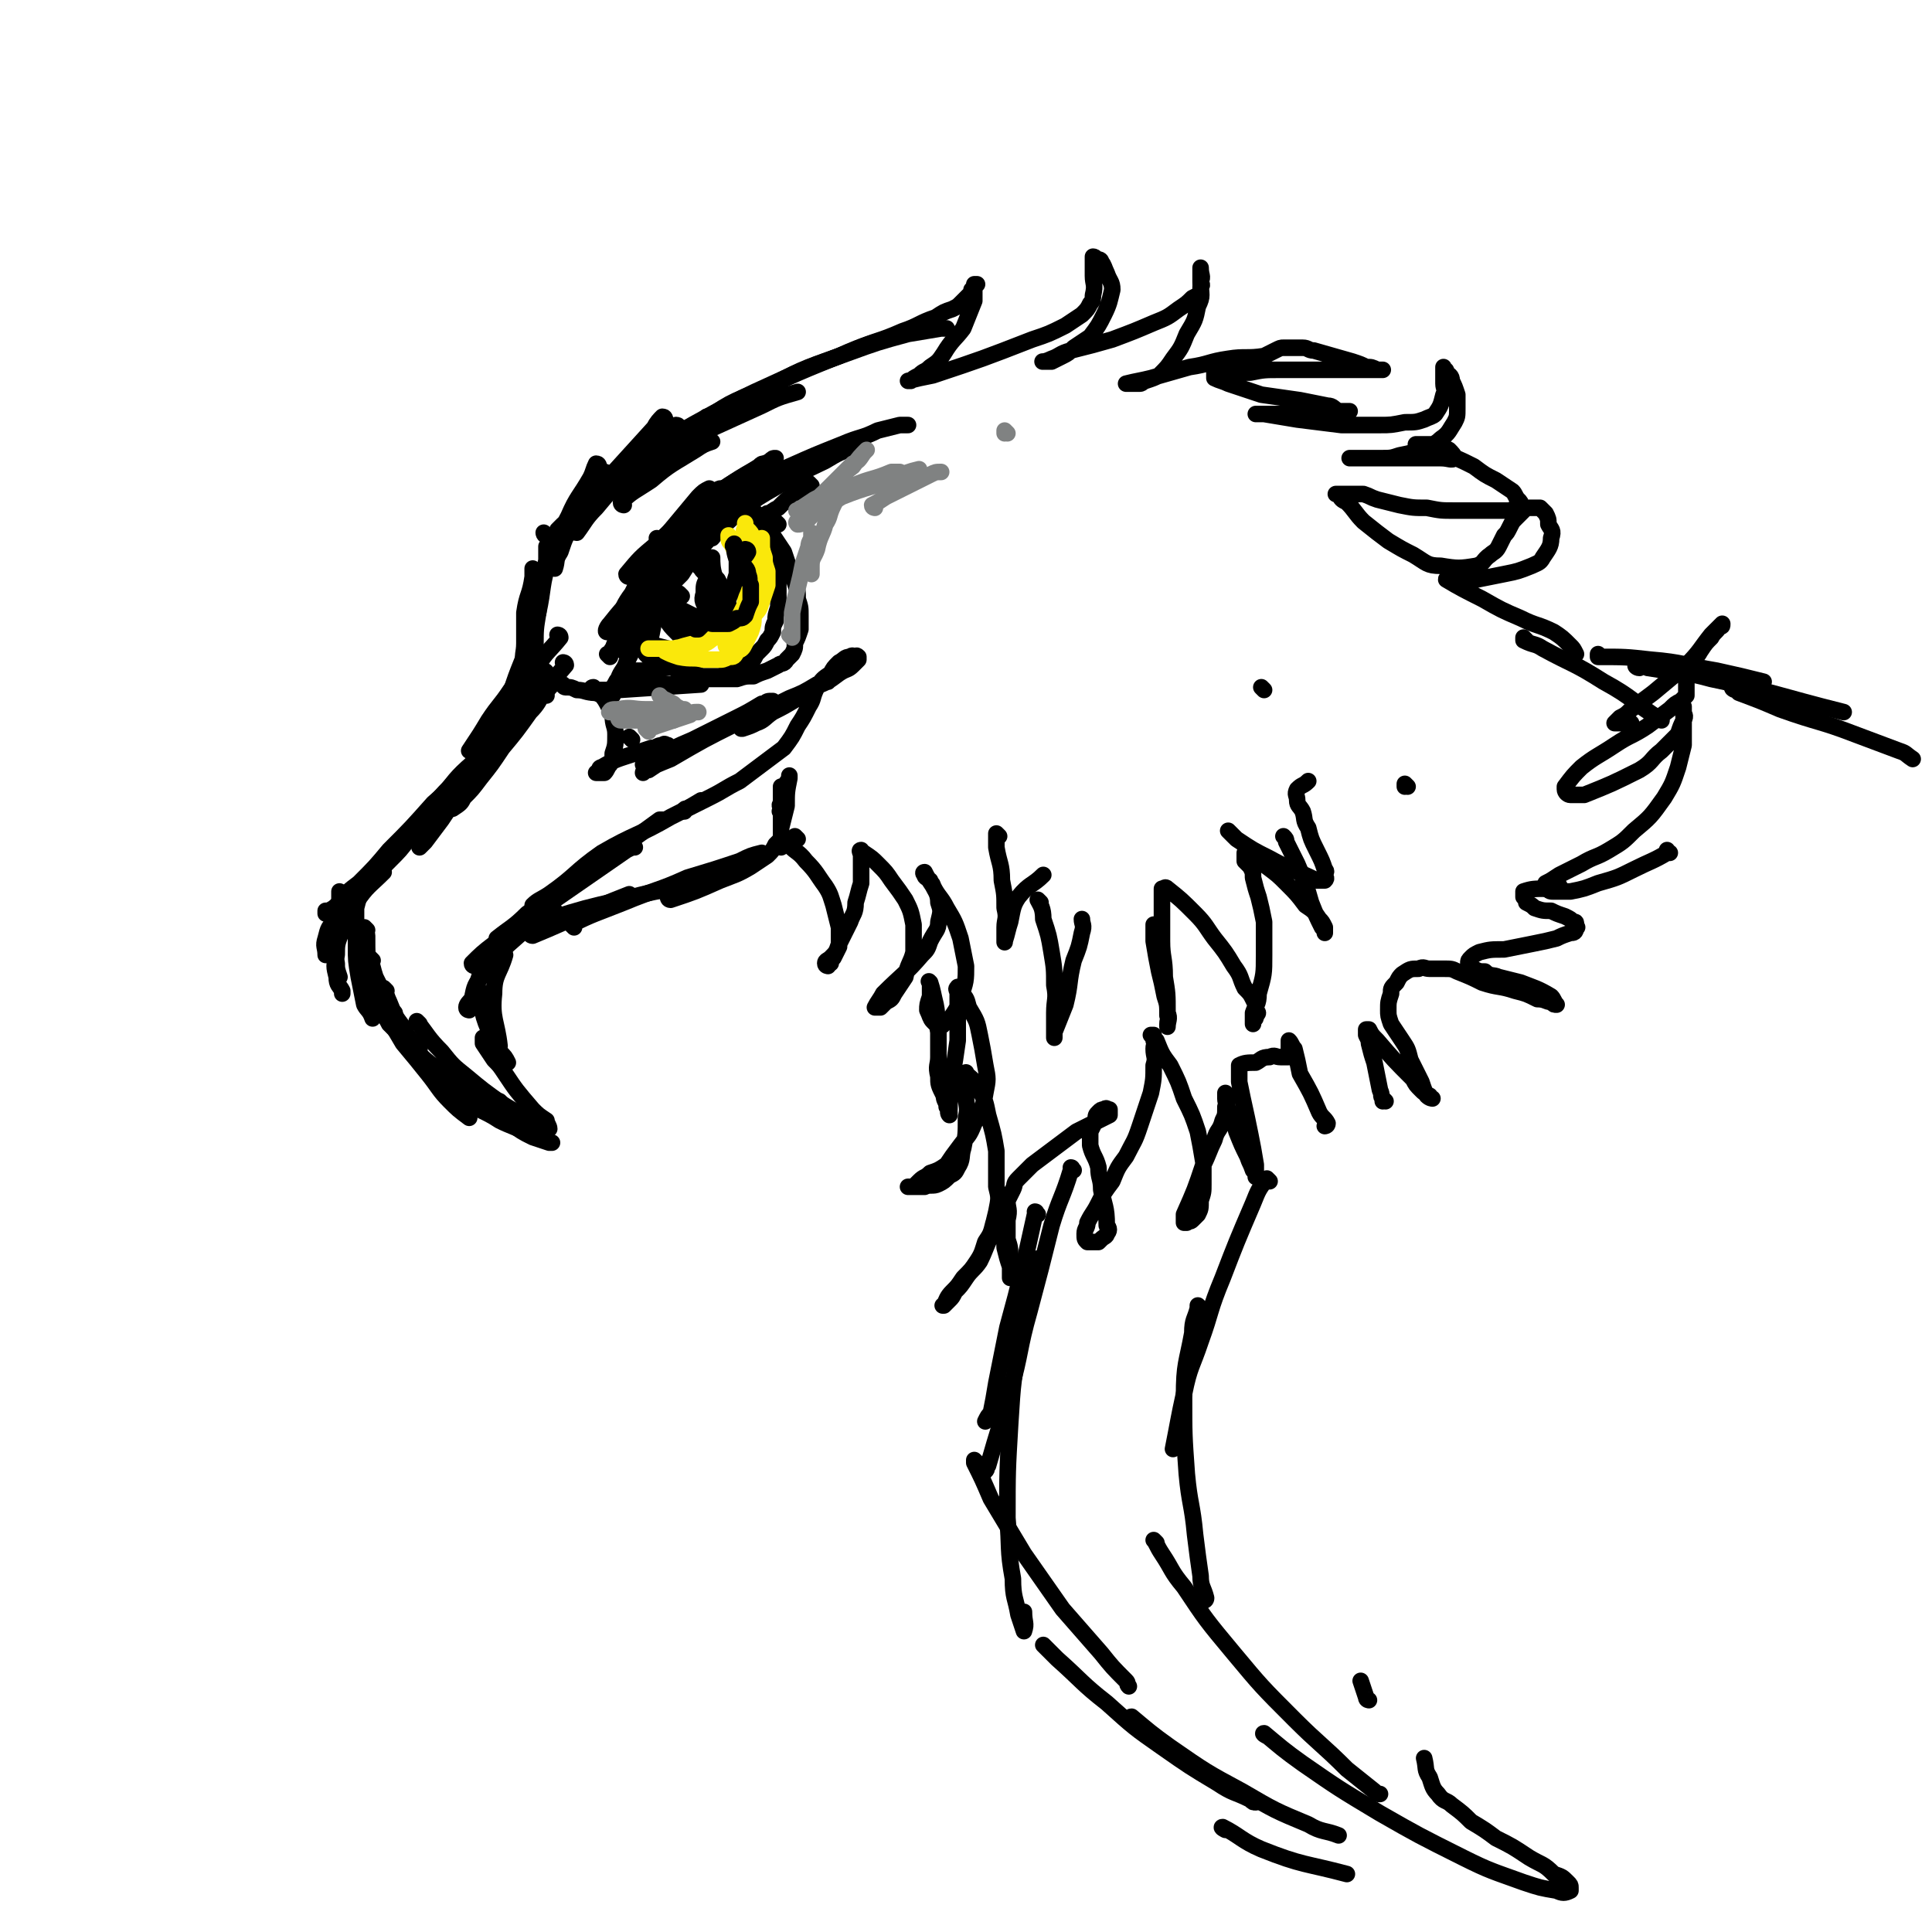 <svg viewBox='0 0 700 700' version='1.1' xmlns='http://www.w3.org/2000/svg' xmlns:xlink='http://www.w3.org/1999/xlink'><g fill='none' stroke='rgb(0,0,0)' stroke-width='6' stroke-linecap='round' stroke-linejoin='round'><path d='M198,194c0,0 -1,-1 -1,-1 0,0 0,1 1,1 '/><path d='M231,168c0,0 0,-1 -1,-1 -4,3 -4,4 -8,8 -5,5 -5,4 -11,9 -3,3 -3,3 -7,6 -1,1 -1,1 -2,2 '/><path d='M246,155c0,0 0,-1 -1,-1 -4,3 -4,3 -8,7 -5,4 -5,4 -9,9 -4,3 -4,3 -8,7 -2,2 -2,2 -3,4 -1,0 0,0 0,0 '/><path d='M247,158c0,0 0,-1 -1,-1 -3,2 -3,2 -6,5 -5,3 -5,3 -10,7 -4,3 -4,3 -8,6 -2,2 -2,2 -5,4 0,0 0,0 0,1 '/><path d='M241,152c0,0 0,-1 -1,-1 -1,1 -2,2 -3,4 -10,11 -10,11 -20,22 -3,4 -3,4 -6,8 -1,2 -2,2 -3,5 0,0 0,0 0,1 '/><path d='M220,172c0,0 0,-1 -1,-1 -1,2 -1,3 -3,5 -4,6 -4,6 -7,13 -4,5 -4,5 -6,11 -2,3 -1,3 -2,6 '/><path d='M217,169c0,0 0,-1 -1,-1 -1,2 -1,3 -2,5 -4,7 -5,7 -8,14 -4,8 -5,8 -7,16 -3,9 -2,10 -4,19 '/><path d='M204,196c0,0 0,-1 -1,-1 -1,2 -1,3 -3,5 -2,7 -3,7 -5,14 -2,5 -1,5 -3,11 -1,3 -1,3 -1,6 0,0 0,0 0,1 '/><path d='M199,199c0,0 -1,-1 -1,-1 0,2 0,3 0,5 -2,9 -2,9 -3,19 -1,6 -1,6 -1,12 0,4 -1,4 0,9 0,2 0,2 1,4 '/><path d='M194,207c0,0 -1,-1 -1,-1 0,1 0,2 0,3 -1,7 -2,6 -3,13 0,5 0,5 0,11 0,4 -1,4 0,8 0,2 0,2 1,4 '/><path d='M193,230c0,0 -1,-1 -1,-1 0,0 1,0 1,1 -2,5 -2,5 -4,10 -2,5 -2,5 -4,11 -1,4 -1,4 -2,8 -1,2 -1,3 -1,5 0,0 0,0 0,1 '/><path d='M191,242c0,0 0,-1 -1,-1 -3,4 -2,5 -5,9 -4,6 -4,5 -8,11 -3,5 -3,5 -7,11 '/><path d='M203,231c0,0 -1,-1 -1,-1 0,0 1,0 1,1 -4,5 -5,5 -8,10 -5,7 -5,7 -9,14 -4,6 -4,6 -8,12 -2,4 -2,4 -5,8 -2,2 -2,2 -3,4 '/><path d='M198,244c0,0 -1,-1 -1,-1 0,0 1,0 1,1 -4,6 -5,6 -9,12 -6,7 -6,7 -11,14 -3,5 -3,5 -7,10 -2,4 -3,3 -5,7 -1,1 -1,1 -2,3 '/><path d='M198,252c0,0 0,-1 -1,-1 -2,3 -2,4 -5,7 -5,7 -5,7 -10,13 -4,6 -4,6 -8,11 -3,4 -3,4 -6,7 -1,2 -1,2 -4,4 0,0 0,0 0,0 '/><path d='M205,241c0,0 -1,-1 -1,-1 0,0 1,0 1,1 -5,6 -6,6 -11,12 -7,8 -7,9 -14,17 -6,8 -6,8 -12,15 -4,6 -4,6 -8,12 -3,4 -3,4 -6,8 -1,1 -1,1 -2,2 '/><path d='M202,246c0,0 -1,-1 -1,-1 0,0 1,0 1,1 -11,12 -12,12 -23,24 -7,7 -7,6 -13,13 -5,6 -5,6 -10,12 -3,3 -3,2 -6,5 0,1 0,1 -1,2 '/><path d='M199,248c0,0 0,-1 -1,-1 -4,4 -4,5 -7,9 -9,9 -9,9 -17,18 -8,7 -8,7 -14,15 -6,7 -6,8 -12,15 -3,4 -3,4 -7,8 -2,2 -2,2 -4,4 -1,1 -1,1 -1,2 '/><path d='M189,259c0,0 0,-1 -1,-1 -2,2 -2,3 -4,6 -8,8 -8,7 -15,15 -8,8 -8,8 -15,16 -10,12 -10,12 -20,24 -2,1 -2,2 -4,3 0,1 0,1 0,1 '/><path d='M184,265c0,0 0,-1 -1,-1 -5,5 -5,6 -10,12 -8,8 -8,8 -16,15 -8,9 -8,9 -16,17 -5,6 -5,6 -11,12 -4,3 -4,3 -7,7 -2,2 -2,2 -4,3 -1,1 -1,1 -1,1 0,0 0,-1 0,-1 '/><path d='M165,287c0,0 0,-1 -1,-1 -1,1 -1,2 -3,4 -6,6 -6,6 -12,12 -6,6 -7,5 -12,12 -8,9 -8,9 -15,19 -3,3 -3,3 -4,7 -1,3 0,3 0,6 '/><path d='M124,324c0,0 -1,-1 -1,-1 0,2 0,2 0,5 -1,6 -1,6 -1,12 0,4 -1,5 0,9 0,2 0,2 1,5 '/><path d='M139,316c0,0 -1,-1 -1,-1 0,0 1,0 1,1 -5,5 -6,5 -10,11 -3,5 -3,5 -5,10 -2,5 -2,5 -2,9 -1,4 -1,4 0,8 0,3 1,3 2,5 0,0 0,0 0,1 '/><path d='M131,322c0,0 -1,-1 -1,-1 0,0 1,0 1,1 -1,3 -1,3 -2,7 0,7 0,7 0,14 0,5 0,5 1,11 1,5 1,5 2,10 1,2 2,2 3,5 '/><path d='M133,337c0,0 -1,-1 -1,-1 0,1 1,2 1,3 0,7 0,7 1,13 1,5 1,5 3,11 1,4 2,4 4,8 2,2 2,2 4,4 '/><path d='M140,359c0,0 -1,-1 -1,-1 1,2 1,3 2,5 2,5 2,5 5,9 2,5 3,4 6,8 '/><path d='M135,348c0,0 -1,-1 -1,-1 1,3 1,4 2,7 2,4 2,4 4,8 1,3 1,3 3,5 0,0 0,0 0,1 '/><path d='M135,355c0,0 -1,-1 -1,-1 1,3 1,4 3,7 2,4 2,4 5,8 2,5 2,5 5,9 3,4 3,4 6,7 0,1 0,1 0,1 '/><path d='M139,366c0,0 -1,-1 -1,-1 3,5 4,6 8,13 5,6 5,6 9,11 4,5 4,6 8,10 3,3 3,3 7,6 '/><path d='M141,367c0,0 -1,-1 -1,-1 2,4 3,5 6,9 5,6 5,7 10,12 6,6 6,6 12,11 6,5 7,4 13,8 4,2 5,2 9,4 '/><path d='M152,371c0,0 -1,-1 -1,-1 4,5 4,6 9,11 4,5 4,5 9,9 6,5 6,5 13,10 5,3 5,3 10,6 1,1 1,1 2,2 '/><path d='M151,381c0,0 -1,-1 -1,-1 0,0 1,0 1,1 3,3 3,3 7,6 13,11 13,11 27,20 4,3 4,3 8,5 3,1 3,1 6,2 0,0 0,0 1,0 '/><path d='M182,400c0,0 -1,-1 -1,-1 0,0 0,0 1,1 1,1 1,1 3,2 3,2 3,2 6,3 2,2 2,2 4,3 1,0 1,0 3,1 0,0 1,0 1,0 0,-1 -1,-2 -1,-3 -3,-2 -3,-2 -5,-4 -6,-7 -6,-7 -10,-13 -2,-3 -2,-3 -4,-5 -2,-3 -2,-3 -4,-6 0,-1 0,-1 0,-2 '/><path d='M184,385c0,0 -1,-1 -1,-1 0,0 1,1 1,1 -1,-2 -1,-2 -3,-4 -2,-4 -3,-4 -4,-8 -3,-7 -2,-8 -4,-16 0,-2 1,-3 1,-5 '/><path d='M181,379c0,0 -1,-1 -1,-1 0,0 1,1 1,1 -1,-9 -3,-10 -2,-19 0,-7 2,-7 4,-14 0,0 0,0 0,0 '/><path d='M170,366c0,0 -1,0 -1,-1 0,-1 1,-2 2,-3 1,-5 1,-5 4,-9 6,-8 6,-8 14,-15 5,-5 6,-4 12,-8 '/><path d='M172,350c0,0 -1,0 -1,-1 3,-3 4,-4 8,-7 11,-8 11,-8 22,-16 13,-9 13,-9 26,-18 2,-1 2,-1 3,-1 '/><path d='M181,341c0,0 -1,0 -1,-1 5,-4 6,-4 11,-9 13,-9 13,-9 26,-18 11,-8 11,-8 22,-16 0,0 0,0 1,0 '/><path d='M194,329c0,0 -1,0 -1,-1 2,-2 3,-2 6,-4 10,-7 9,-8 19,-15 12,-7 13,-6 25,-13 6,-3 6,-3 11,-6 '/><path d='M205,249c0,0 -1,-1 -1,-1 0,0 0,1 1,1 2,0 2,0 4,1 3,0 3,1 7,1 2,1 2,1 4,1 1,0 1,0 2,0 0,0 0,0 0,0 -1,0 -1,0 -1,0 -1,0 -1,0 -2,0 0,0 0,0 -1,0 0,0 0,0 0,0 0,0 0,0 0,0 0,0 -1,-1 -1,-1 1,1 2,2 3,4 1,2 1,2 2,4 0,4 1,4 1,7 0,4 0,4 -1,7 0,2 0,2 -1,4 -1,1 -1,2 -2,3 -1,0 -1,0 -2,0 0,0 -1,0 -1,0 0,0 1,0 1,0 0,-1 0,-2 1,-2 5,-3 6,-3 12,-5 3,-1 3,-1 6,-2 2,0 2,-1 4,-1 1,-1 1,0 2,0 0,0 0,0 0,0 -1,0 -1,0 -2,1 -1,2 -1,2 -3,3 -1,1 -1,1 -2,2 -1,0 -2,1 -2,1 1,-1 2,-1 4,-2 7,-4 7,-4 14,-7 8,-4 8,-4 16,-8 4,-2 4,-2 9,-5 2,0 2,0 4,-1 0,0 0,0 0,0 -2,0 -2,0 -3,1 -5,2 -5,3 -10,6 -7,4 -7,4 -14,8 -6,3 -6,3 -12,6 -3,2 -3,2 -6,4 -1,0 -2,1 -2,1 0,0 0,-1 1,-1 4,-2 4,-2 9,-4 12,-7 12,-7 24,-13 9,-4 9,-4 19,-9 5,-2 5,-2 10,-5 2,-1 3,-1 4,-2 0,0 0,1 0,1 -2,0 -2,0 -3,1 -5,2 -4,2 -8,5 -5,3 -5,3 -9,5 -3,2 -3,3 -6,4 -2,1 -2,1 -5,2 0,0 -1,0 0,0 0,-1 1,-2 2,-2 5,-3 6,-3 11,-6 7,-3 7,-3 13,-7 5,-2 5,-2 9,-5 3,-2 3,-1 5,-3 1,-1 1,-1 2,-2 0,0 0,-1 0,-1 -1,-1 -1,0 -1,0 -1,0 -1,-1 -2,0 -2,0 -2,1 -4,2 -2,2 -2,2 -3,4 -3,2 -3,2 -5,5 -2,4 -1,4 -3,7 -2,4 -2,4 -4,7 -2,4 -2,4 -5,8 -4,3 -4,3 -8,6 -4,3 -4,3 -8,6 -6,3 -5,3 -11,6 -4,2 -4,2 -8,4 -1,0 -1,0 -1,1 '/><path d='M193,339c0,0 -1,-1 -1,-1 0,0 0,1 1,1 17,-7 17,-8 35,-15 '/><path d='M184,340c0,0 -1,-1 -1,-1 7,-3 8,-3 16,-6 13,-4 13,-4 26,-7 12,-3 12,-3 24,-5 0,0 0,0 0,0 '/><path d='M208,336c0,0 -1,-1 -1,-1 8,-4 9,-4 19,-8 12,-5 12,-4 23,-9 10,-3 10,-3 19,-6 4,-2 4,-2 8,-3 '/><path d='M243,326c0,0 -1,-1 -1,-1 0,0 0,1 1,1 9,-3 9,-3 18,-7 5,-2 6,-2 11,-5 3,-2 3,-2 6,-4 2,-2 2,-2 3,-4 1,-1 1,-1 2,-2 0,-1 0,-1 0,-2 0,-2 0,-2 0,-4 0,-2 0,-2 0,-4 0,-2 0,-2 0,-4 0,-1 0,-1 0,-2 0,-1 0,-1 0,-2 0,0 0,-1 0,-1 0,8 0,9 0,17 0,2 0,2 0,4 0,0 0,1 0,1 0,0 0,-1 0,-1 0,-3 0,-3 0,-6 1,-4 1,-4 2,-8 0,-5 0,-5 1,-10 0,-1 0,-1 0,-1 0,0 0,0 0,1 -1,2 -2,2 -2,5 -1,2 -1,2 -1,4 -1,1 0,1 0,2 0,1 -1,1 0,1 0,-1 0,-1 1,-3 '/><path d='M226,183c0,0 -1,0 -1,-1 4,-4 5,-4 11,-8 7,-6 8,-6 16,-11 3,-2 3,-2 6,-3 '/><path d='M209,193c0,0 -1,-1 -1,-1 0,0 0,1 1,1 3,-4 3,-5 7,-9 6,-7 6,-8 14,-13 11,-8 12,-8 24,-14 11,-5 11,-5 22,-10 6,-3 6,-3 13,-5 '/><path d='M224,177c0,0 -1,-1 -1,-1 0,0 0,1 1,1 14,-11 14,-13 29,-23 11,-8 11,-8 24,-13 13,-7 13,-7 27,-12 11,-5 11,-4 22,-8 '/><path d='M227,173c0,0 -1,-1 -1,-1 0,0 0,1 1,1 5,-4 4,-6 10,-10 10,-7 10,-7 21,-13 11,-6 11,-6 22,-11 13,-6 13,-6 27,-11 11,-4 11,-4 22,-7 6,-1 6,-1 12,-2 1,0 1,0 2,0 '/><path d='M257,152c0,0 -1,0 -1,-1 1,0 2,0 3,-1 6,-3 5,-3 11,-6 19,-9 19,-9 39,-17 9,-4 9,-3 18,-7 6,-2 6,-3 12,-5 3,-2 3,-2 6,-3 2,-1 2,-1 3,-2 1,-1 1,-1 2,-2 1,-1 1,-1 2,-2 0,0 0,-1 0,-1 1,-1 1,-1 2,-2 0,0 -1,0 -1,0 0,0 1,0 0,1 0,3 0,3 0,5 -2,5 -2,5 -4,10 -3,4 -4,4 -7,9 -2,3 -2,3 -5,5 -2,2 -2,1 -4,3 -2,1 -2,1 -3,2 -1,0 -1,0 -1,0 0,0 0,0 0,0 4,-1 4,-1 9,-2 18,-6 18,-6 36,-13 6,-2 6,-2 12,-5 3,-2 3,-2 6,-4 2,-2 2,-2 3,-4 1,-1 1,-2 1,-3 1,-4 0,-4 0,-7 0,-1 0,-1 0,-2 0,-1 0,-1 0,-2 0,-1 0,-1 0,-2 0,0 0,-1 0,-1 1,0 1,1 2,1 0,0 1,0 1,1 1,1 1,2 2,4 1,3 2,3 2,6 -1,4 -1,5 -3,9 -2,4 -2,4 -5,8 -3,2 -3,2 -6,4 -2,2 -2,2 -4,3 -2,1 -2,1 -4,2 -1,0 -1,0 -2,0 0,0 -2,0 -1,0 0,0 1,0 3,-1 3,-1 3,-2 7,-3 8,-2 8,-2 15,-4 8,-3 8,-3 15,-6 5,-2 5,-2 9,-5 3,-2 3,-2 5,-4 2,-1 2,-1 3,-2 0,-1 0,-1 0,-2 1,-1 0,-1 0,-2 0,-1 0,-1 0,-2 0,-1 0,-1 0,-1 0,-1 0,-1 0,-2 0,0 0,0 0,0 0,3 1,3 0,5 0,5 1,5 -1,9 -1,5 -1,5 -4,10 -2,5 -2,5 -5,9 -2,3 -2,3 -5,6 -2,1 -2,1 -5,2 -1,0 -1,1 -2,1 -1,0 -1,0 -2,0 -1,0 -1,0 -2,0 0,0 -1,0 -1,0 4,-1 5,-1 9,-2 7,-2 7,-2 14,-4 7,-1 7,-2 14,-3 6,-1 7,0 13,-1 2,-1 2,-1 4,-2 2,-1 2,-1 3,-1 1,0 1,0 2,0 0,0 0,0 1,0 0,0 0,0 1,0 1,0 1,0 3,0 2,0 2,1 4,1 7,2 7,2 14,4 3,1 3,1 5,2 2,0 2,0 4,1 1,0 1,0 2,0 0,0 -1,0 -1,0 -10,0 -10,0 -20,0 -8,0 -8,0 -16,0 -6,0 -6,0 -11,1 -4,0 -4,0 -8,0 -1,0 -1,0 -3,0 -1,0 -1,-1 -2,0 0,0 0,1 0,2 2,1 3,1 5,2 6,2 6,2 12,4 7,1 7,1 14,2 5,1 5,1 10,2 2,0 2,1 4,2 1,0 1,0 3,0 0,0 1,0 1,0 0,0 -1,0 -2,0 -1,0 -1,0 -3,0 -3,0 -3,1 -7,1 -4,0 -4,0 -8,0 -3,0 -3,0 -6,0 -2,0 -2,0 -5,0 -1,0 -1,0 -1,0 -1,0 -2,0 -2,0 0,0 1,0 3,0 6,1 6,1 12,2 8,1 8,1 16,2 7,0 7,0 14,0 4,0 4,0 9,-1 4,0 4,0 7,-1 2,-1 3,-1 4,-2 2,-3 2,-3 3,-7 1,-2 0,-2 0,-4 0,-1 0,-1 0,-2 0,-1 0,-1 0,-2 0,-1 0,-1 0,-2 0,0 0,1 0,1 1,0 1,0 1,1 1,1 2,1 2,3 1,2 1,2 2,5 0,3 0,3 0,5 0,3 0,3 -1,5 -2,3 -2,4 -5,6 -2,2 -3,2 -6,3 -4,2 -4,2 -9,3 -3,1 -3,1 -7,1 -3,0 -3,0 -6,0 -1,0 -1,0 -3,0 0,0 0,0 -1,0 -1,0 -1,0 -1,0 2,0 2,0 4,0 5,0 5,0 10,0 6,0 6,0 13,0 3,0 3,0 6,0 3,0 4,1 5,0 0,-1 -1,-2 -2,-3 -2,-1 -2,-1 -3,-2 -2,0 -2,0 -4,0 -1,0 -1,0 -3,0 -1,0 -1,0 -2,0 0,0 1,0 1,0 4,1 5,1 8,3 6,2 6,2 12,5 4,3 4,3 8,5 3,2 3,2 6,4 1,1 1,2 2,3 1,1 1,1 1,2 0,0 1,1 0,1 0,1 0,0 -1,0 -2,0 -2,1 -3,1 -4,0 -4,0 -9,0 -5,0 -5,0 -11,0 -5,0 -5,0 -10,-1 -5,0 -5,0 -10,-1 -4,-1 -4,-1 -8,-2 -3,-1 -2,-1 -5,-2 -2,0 -2,0 -4,0 -1,0 -1,0 -2,0 -1,0 -1,0 -2,0 -1,0 -1,0 -2,0 0,0 0,0 0,0 0,0 0,0 1,0 1,2 1,2 3,3 3,3 3,4 6,7 5,4 5,4 9,7 5,3 5,3 9,5 5,3 5,4 10,4 6,1 7,1 13,0 3,-1 2,-2 5,-4 1,-1 2,-1 3,-3 1,-2 1,-2 2,-4 1,-1 1,-1 2,-3 1,-2 1,-2 2,-3 1,-1 1,-1 2,-2 1,-1 1,-1 2,-2 0,0 0,0 1,0 1,0 1,0 2,0 1,0 1,0 2,0 1,1 1,1 2,2 1,2 1,2 1,4 1,2 2,2 1,5 0,3 -1,4 -3,7 -1,2 -2,2 -4,3 -5,2 -5,2 -10,3 -5,1 -5,1 -10,2 -3,0 -3,0 -6,0 -2,0 -2,0 -3,0 -1,0 -2,-1 -2,0 5,3 7,4 13,7 7,4 7,4 14,7 6,3 6,2 12,5 3,2 3,2 6,5 1,1 1,1 2,3 '/><path d='M285,305c0,0 -1,-1 -1,-1 0,0 0,0 1,1 0,0 0,0 0,0 3,4 4,3 7,7 4,4 4,5 7,9 2,3 2,4 3,7 1,4 1,4 2,8 0,3 0,3 0,7 -1,2 -1,2 -2,4 -1,1 -1,1 -1,2 -1,1 -1,0 -1,1 0,0 0,0 0,0 0,0 -1,0 -1,-1 0,-1 1,-1 2,-2 2,-2 2,-2 3,-5 2,-4 2,-4 4,-8 1,-3 2,-3 2,-7 1,-3 1,-4 2,-7 0,-3 0,-3 0,-5 0,-2 0,-2 0,-4 0,-1 0,-1 0,-1 0,-1 -1,-2 0,-2 0,0 0,1 1,1 3,2 3,2 5,4 3,3 3,3 5,6 3,4 3,4 5,7 2,4 2,4 3,9 0,5 0,5 0,10 -1,4 -2,4 -3,9 -2,3 -2,3 -4,6 -1,2 -1,2 -3,3 -1,1 -1,1 -2,2 -1,0 -2,0 -2,0 1,-2 2,-3 3,-5 7,-7 8,-7 14,-14 2,-2 2,-2 3,-5 2,-4 3,-4 3,-7 1,-4 1,-4 0,-7 0,-3 -1,-4 -2,-6 0,-1 -1,-1 -1,-2 -1,-1 -2,-1 -2,-2 -1,-1 0,-1 0,-1 0,0 0,0 0,0 1,2 1,2 3,5 2,4 3,4 5,8 3,5 3,5 5,11 1,5 1,5 2,10 0,5 0,6 -2,11 -1,4 -1,4 -3,7 -1,2 -2,2 -3,3 -1,1 -1,1 -2,1 -1,-1 -1,-1 -2,-2 -1,-1 -1,-2 -2,-4 0,-2 0,-2 1,-5 0,-1 0,-1 0,-3 0,-1 0,-1 0,-2 0,0 -1,-1 0,0 1,3 1,4 2,8 1,5 0,5 1,10 0,4 0,4 0,8 0,2 0,2 0,4 0,1 0,1 0,1 0,1 0,1 0,1 0,-2 0,-2 0,-5 0,0 0,0 0,-1 0,-1 0,-2 0,-1 0,0 0,1 0,2 0,3 -1,3 0,7 0,3 0,3 2,7 0,2 1,2 1,4 1,1 0,1 1,2 0,1 0,1 0,1 0,0 -1,-1 0,-2 0,-6 1,-6 1,-12 1,-6 1,-6 2,-13 0,-4 0,-4 0,-9 0,-3 0,-3 0,-6 0,-1 0,-1 0,-2 0,-1 -1,-2 0,-2 0,-1 0,0 1,1 2,3 2,2 3,6 3,5 3,5 4,10 1,5 1,5 2,11 1,5 1,5 0,10 -1,6 -1,6 -4,11 -2,5 -2,4 -5,8 -3,4 -3,4 -5,7 -3,2 -3,2 -6,3 -2,2 -2,1 -4,3 -1,1 -1,1 -2,2 -1,0 -2,0 -2,0 0,0 0,0 1,0 2,0 3,0 5,0 2,-1 3,0 5,-1 2,-1 2,-1 4,-3 2,-1 2,-1 3,-3 2,-3 1,-4 2,-7 1,-5 1,-5 1,-11 1,-4 0,-4 0,-8 1,-3 0,-3 0,-5 0,-1 0,-1 0,-3 0,0 0,-1 0,0 2,2 3,2 5,6 2,4 2,4 3,9 2,7 2,7 3,13 0,7 0,7 0,13 1,4 1,4 0,9 -1,4 -1,4 -2,9 -2,4 -2,5 -4,9 -2,3 -3,3 -5,6 -2,3 -2,3 -4,5 -1,2 -1,2 -2,3 -1,1 -1,1 -2,2 0,0 -1,0 0,0 1,-2 1,-3 3,-5 2,-2 2,-2 4,-5 3,-3 3,-3 5,-6 2,-3 2,-4 3,-7 2,-3 2,-3 3,-7 1,-1 1,-1 1,-3 1,-1 0,-2 0,-1 1,1 2,2 2,5 1,4 1,4 1,8 1,4 1,4 2,7 0,2 0,3 0,4 1,0 0,-1 0,-2 0,-3 1,-3 0,-5 0,-4 0,-4 -1,-7 0,-4 0,-4 0,-7 1,-4 0,-4 0,-7 1,-2 1,-2 2,-4 1,-2 0,-2 2,-4 2,-2 2,-2 5,-5 8,-6 8,-6 16,-12 4,-2 4,-2 8,-4 2,-1 2,-1 4,-2 0,-1 0,-1 0,-2 0,0 0,0 0,0 0,0 0,0 0,0 -1,0 -1,-1 -2,0 -1,0 -1,0 -2,1 -1,1 -1,1 -1,3 -1,2 -1,2 -2,4 0,3 0,3 0,5 1,4 2,4 3,8 0,4 1,4 1,8 1,6 2,6 2,13 1,1 1,2 0,3 0,1 -1,1 -2,2 0,0 0,0 -1,1 -1,0 -1,0 -2,0 -1,0 -1,0 -2,0 -1,-1 -1,-1 -1,-3 0,-2 1,-2 1,-4 2,-4 2,-3 4,-7 2,-4 2,-4 5,-8 2,-5 2,-5 5,-9 3,-6 3,-5 5,-11 2,-6 2,-6 4,-12 1,-5 1,-5 1,-10 1,-3 0,-3 0,-6 0,-2 1,-2 0,-3 0,-1 0,-1 0,-2 0,0 -1,0 -1,0 1,1 1,1 2,2 2,5 2,5 5,9 3,6 3,6 5,12 3,6 3,6 5,12 1,5 1,5 2,11 0,4 0,4 0,8 0,3 0,3 -1,6 0,3 0,3 -1,5 -1,1 -1,1 -2,2 -1,1 -1,0 -2,1 0,0 -1,0 -1,0 0,-1 0,-2 0,-3 4,-9 4,-9 7,-18 2,-4 2,-5 4,-9 1,-4 2,-3 3,-7 1,-2 1,-2 1,-5 1,-1 0,-1 0,-3 0,-1 0,-2 0,-2 1,2 0,3 1,6 1,4 2,4 3,8 2,5 2,5 4,9 1,3 1,2 2,5 1,1 1,2 1,2 0,1 0,0 0,0 0,-2 0,-2 0,-4 -1,-6 -1,-6 -2,-11 -2,-10 -2,-9 -4,-19 0,-2 0,-2 0,-3 0,-2 0,-2 0,-3 2,-1 3,-1 6,-1 2,-1 2,-2 5,-2 2,-1 2,0 4,0 2,0 2,0 3,0 0,-1 0,-1 0,-3 0,0 0,0 0,-1 0,-1 0,-2 0,-2 1,1 1,2 2,3 1,4 1,4 2,9 4,7 4,7 7,14 1,2 2,2 3,4 0,1 -1,1 -1,1 0,0 0,0 0,0 '/><path d='M502,399c0,0 -1,-1 -1,-1 0,0 0,0 0,1 0,0 0,0 0,0 1,0 0,0 0,-1 -1,-1 0,-1 -1,-3 -1,-5 -1,-5 -2,-10 -1,-3 -1,-3 -2,-7 0,-1 0,-1 -1,-3 0,-1 0,-1 0,-2 0,0 1,0 1,0 1,2 1,2 3,4 6,7 6,7 13,14 1,2 1,2 3,4 1,1 1,1 3,2 0,1 1,1 1,1 0,0 -1,0 -2,-1 -1,-2 -1,-2 -2,-5 -2,-4 -2,-4 -4,-8 -1,-4 -1,-4 -3,-7 -2,-3 -2,-3 -4,-6 -1,-3 -1,-3 -1,-5 0,-3 0,-3 1,-6 0,-2 0,-2 2,-4 1,-2 1,-2 2,-3 3,-2 3,-2 6,-2 2,-1 2,0 4,0 3,0 3,0 5,0 0,0 -1,0 -1,0 0,0 1,0 1,0 3,0 3,0 5,1 5,2 5,2 9,4 6,2 6,1 12,3 4,1 4,1 8,3 3,0 3,1 5,1 1,1 1,1 2,1 0,0 0,0 0,0 -1,-1 -1,-2 -2,-3 -5,-3 -6,-3 -11,-5 -4,-1 -4,-1 -8,-2 -2,-1 -3,0 -5,-2 -2,0 -2,0 -4,-1 -1,-1 -1,-1 -2,-2 0,-1 0,-1 1,-2 1,-1 1,-1 3,-2 4,-1 4,-1 9,-1 5,-1 5,-1 10,-2 5,-1 5,-1 9,-2 2,-1 2,-1 5,-2 1,0 2,0 2,-2 1,0 0,0 0,-1 0,-1 0,-1 -1,-1 -1,-1 -1,-1 -3,-2 -3,-1 -3,-1 -5,-2 -3,0 -3,0 -6,-1 -1,-1 -1,-1 -3,-2 0,-1 0,-1 -1,-2 0,-1 0,-1 0,-2 3,-1 4,-1 8,-1 3,-1 3,-1 5,-1 '/><path d='M605,309c-1,0 -1,-1 -1,-1 0,0 0,0 0,1 0,0 0,0 0,0 0,0 0,-1 0,-1 0,0 0,1 0,1 -5,3 -6,3 -12,6 -6,3 -6,3 -13,5 -5,2 -5,2 -10,3 -3,0 -3,0 -6,0 -1,0 -2,0 -2,-1 -1,0 -1,-1 -1,-2 2,-1 2,-1 5,-3 4,-2 4,-2 8,-4 5,-3 5,-2 10,-5 5,-3 5,-3 9,-7 6,-5 6,-5 11,-12 3,-5 3,-5 5,-11 1,-4 1,-4 2,-8 0,-3 0,-3 0,-6 0,-2 0,-2 0,-3 0,-1 0,-1 0,-2 0,-1 0,-1 0,-2 0,0 0,-1 0,-1 0,0 0,1 0,2 0,1 1,1 0,3 -1,2 -1,2 -2,5 -3,3 -3,3 -6,6 -4,3 -3,4 -8,7 -10,5 -10,5 -20,9 -2,0 -3,0 -5,0 -1,0 -2,-1 -2,-2 0,0 0,-1 0,-1 3,-4 3,-4 6,-7 5,-4 6,-4 12,-8 6,-4 6,-3 12,-7 4,-3 4,-3 8,-6 2,-2 2,-2 4,-3 1,-1 1,-1 2,-2 0,-1 0,-1 0,-2 0,-1 0,-1 0,-2 0,-1 0,-1 0,-2 1,-3 1,-3 2,-5 1,-3 2,-3 3,-5 2,-3 2,-3 4,-5 1,-2 2,-2 3,-4 1,0 1,0 1,-1 0,0 0,0 0,0 -2,2 -2,2 -4,4 -4,5 -4,6 -9,11 -6,5 -6,5 -12,10 -4,3 -4,3 -8,6 -2,2 -2,2 -4,3 -1,1 -2,2 -2,2 0,0 1,0 1,0 3,0 3,0 5,0 0,0 0,0 0,0 '/><path d='M376,440c0,0 -1,-1 -1,-1 0,0 1,0 0,1 -2,9 -2,9 -4,18 -3,12 -3,12 -6,23 -2,10 -2,10 -4,20 -1,6 -1,6 -2,11 -1,1 -1,1 -2,3 0,0 0,0 0,0 '/><path d='M389,424c0,0 -1,-1 -1,-1 0,0 1,0 0,1 -3,10 -4,10 -7,20 -4,16 -4,16 -8,31 -4,14 -3,15 -7,29 -4,14 -4,13 -8,27 -1,1 0,1 -1,2 0,0 0,0 0,0 '/><path d='M377,457c0,0 -1,-1 -1,-1 -1,2 -1,2 -2,5 -2,12 -3,12 -4,24 -3,15 -3,15 -4,31 -1,17 -1,17 -1,34 1,11 0,11 2,22 0,7 1,7 2,13 1,3 1,3 2,6 0,0 0,0 0,0 1,-3 0,-3 0,-7 '/><path d='M354,530c0,0 -1,-1 -1,-1 0,0 0,0 0,1 3,6 3,6 6,13 6,10 6,10 12,20 7,10 7,10 14,20 7,8 7,8 14,16 4,5 4,5 9,10 1,1 0,1 1,2 '/><path d='M379,597c0,0 -1,-1 -1,-1 2,2 3,3 5,5 9,8 9,9 18,16 10,9 10,9 20,16 10,7 10,7 20,13 6,4 6,3 12,6 1,1 1,1 2,1 '/><path d='M411,623c0,0 -2,-1 -1,-1 6,5 7,6 14,11 13,9 13,9 26,16 12,7 12,7 24,12 5,3 6,2 11,4 '/><path d='M444,663c0,0 -2,-1 -1,-1 6,3 7,5 14,8 15,6 16,5 31,9 '/><path d='M460,428c0,0 -1,-1 -1,-1 -3,4 -3,4 -5,9 -6,14 -6,14 -11,27 -5,12 -4,12 -8,23 -3,9 -4,9 -6,19 -2,9 -2,10 -4,20 '/><path d='M435,474c0,0 -1,-1 -1,-1 0,0 0,0 0,1 -1,4 -2,4 -2,9 -2,11 -3,11 -3,23 0,14 0,14 1,28 1,11 2,11 3,22 1,8 1,8 2,15 0,4 1,4 2,8 0,1 -1,1 -1,1 '/><path d='M419,559c0,0 -1,-1 -1,-1 1,1 1,2 3,5 4,6 3,6 8,12 8,12 8,12 18,24 10,12 10,12 22,24 9,9 10,9 19,18 5,4 5,4 10,8 1,1 1,1 2,1 '/><path d='M459,629c0,0 -2,-1 -1,-1 6,5 7,6 14,11 13,9 13,9 28,18 14,8 14,8 30,16 10,5 11,5 22,9 6,2 6,2 12,3 2,1 3,1 5,0 0,0 0,0 0,-1 0,-1 0,-1 -1,-2 -2,-2 -2,-2 -5,-3 -4,-4 -4,-3 -9,-6 -6,-4 -6,-4 -12,-7 -4,-3 -4,-3 -9,-6 -3,-3 -3,-3 -7,-6 -2,-2 -3,-1 -5,-4 -2,-2 -2,-3 -3,-6 -2,-3 -1,-3 -2,-7 '/><path d='M496,616c0,0 -1,0 -1,-1 -1,-3 -1,-3 -2,-6 '/><path d='M580,238c0,0 -1,-1 -1,-1 0,0 0,0 0,1 0,0 0,0 0,0 10,0 10,0 19,1 12,1 12,2 24,4 9,2 9,2 17,4 '/><path d='M594,242c-1,0 -2,-1 -1,-1 1,0 2,0 4,1 12,2 12,1 23,4 24,5 24,6 48,12 '/><path d='M629,250c-1,0 -2,-1 -1,-1 0,0 1,1 2,2 8,3 8,3 15,6 14,5 14,4 27,9 8,3 8,3 16,6 3,1 2,1 5,3 '/><path d='M553,232c0,0 -1,-1 -1,-1 0,0 0,1 0,1 4,2 4,1 7,3 11,6 11,5 22,12 11,6 10,7 21,14 '/><path d='M419,336c0,0 -1,-1 -1,-1 0,2 0,3 0,6 1,6 1,6 2,11 1,4 1,4 2,9 1,3 1,3 1,7 1,1 0,1 0,3 0,1 0,1 0,1 0,-2 1,-3 0,-5 0,-7 0,-7 -1,-13 0,-7 -1,-7 -1,-13 0,-4 0,-4 0,-8 0,-3 0,-3 0,-6 0,-1 0,-1 0,-3 0,-1 0,-1 0,-2 1,0 1,-1 2,0 5,4 5,4 10,9 4,4 4,5 7,9 4,5 4,5 7,10 3,4 2,4 4,8 2,2 2,2 3,4 1,2 1,2 1,4 1,1 1,1 0,2 0,1 0,1 -1,2 0,0 0,1 0,1 0,0 0,0 0,-1 0,-1 0,-1 0,-3 1,-3 2,-3 2,-7 2,-7 2,-7 2,-14 0,-6 0,-6 0,-12 -1,-5 -1,-5 -2,-9 -1,-3 -1,-3 -2,-7 0,-2 0,-2 -1,-4 -1,-1 -1,-1 -2,-2 0,-1 0,-1 0,-2 0,-1 0,-1 0,-1 1,-1 2,0 3,0 2,2 2,3 5,5 4,3 4,3 7,6 4,4 4,4 7,8 3,2 3,2 5,5 1,1 1,1 2,3 0,1 0,2 0,2 0,0 0,-1 -1,-2 -2,-4 -2,-4 -4,-9 -2,-7 -2,-7 -5,-14 -2,-4 -2,-4 -4,-8 0,-1 0,-1 -1,-2 '/><path d='M377,327c0,0 -1,-1 -1,-1 1,2 2,3 2,7 2,6 2,6 3,12 1,6 1,6 1,12 1,5 0,5 0,10 0,3 0,3 0,6 0,1 0,1 0,2 0,1 0,1 0,1 0,-1 0,-1 0,-2 2,-5 2,-5 4,-10 2,-8 1,-8 3,-16 2,-5 2,-5 3,-10 1,-3 0,-3 0,-5 '/><path d='M362,303c0,0 -1,-1 -1,-1 0,2 0,2 0,5 1,6 2,6 2,12 1,5 1,5 1,10 1,4 0,4 0,7 0,2 0,2 0,4 0,1 0,2 0,1 1,-3 1,-4 2,-7 1,-5 1,-6 3,-9 4,-5 5,-4 9,-8 '/><path d='M446,302c0,0 -1,-1 -1,-1 1,1 2,2 3,3 6,4 6,4 12,7 9,5 9,4 17,8 2,0 2,0 3,0 1,-1 0,-1 0,-2 0,-1 1,-1 0,-2 -1,-3 -1,-3 -3,-7 -2,-4 -2,-4 -3,-8 -2,-3 -1,-3 -2,-6 -1,-2 -2,-2 -2,-4 0,-2 -1,-2 0,-4 2,-2 2,-1 4,-3 0,0 0,0 0,0 '/><path d='M510,285c0,0 -1,-1 -1,-1 0,0 0,0 0,1 0,0 0,0 0,0 1,0 0,-1 0,-1 '/><path d='M458,250c0,0 -1,-1 -1,-1 '/><path d='M233,223c0,0 -1,-1 -1,-1 0,0 0,0 1,1 0,0 0,0 0,0 '/><path d='M227,237c0,0 -1,-1 -1,-1 0,0 0,0 1,1 0,0 0,0 0,0 1,-4 1,-4 3,-8 2,-4 2,-4 4,-7 '/><path d='M221,238c0,0 -1,-1 -1,-1 0,0 1,1 1,1 0,-1 0,-2 1,-3 2,-5 2,-6 5,-10 3,-7 4,-6 7,-12 2,-3 2,-3 4,-6 '/><path d='M225,225c0,0 -1,0 -1,-1 2,-4 2,-5 5,-9 3,-6 3,-6 7,-12 4,-6 3,-6 7,-11 5,-6 5,-6 10,-12 2,-2 2,-2 4,-3 '/><path d='M240,222c0,0 -1,-1 -1,-1 0,0 0,0 1,1 0,1 0,1 1,2 2,3 2,3 4,5 3,3 3,3 6,6 1,1 1,1 3,3 '/><path d='M224,228c0,0 -1,-1 -1,-1 0,0 0,0 1,1 0,0 0,0 0,0 5,2 5,3 11,5 3,1 3,1 7,2 '/><path d='M235,238c0,0 -1,-1 -1,-1 1,0 2,1 3,2 3,2 3,2 7,3 3,2 3,1 6,2 3,0 3,1 5,1 3,0 3,0 6,0 2,-1 2,-1 4,-2 1,-1 1,-1 3,-1 2,-1 2,-1 4,-2 1,-1 1,-1 2,-3 1,-1 1,-1 2,-2 1,-1 1,-1 2,-3 1,-1 1,-1 2,-3 0,-2 0,-2 1,-4 0,-2 0,-2 1,-5 0,-2 0,-2 0,-4 0,-2 0,-2 0,-4 0,-3 0,-3 0,-7 0,-1 0,-1 0,-3 0,-2 0,-2 0,-4 -1,-2 -1,-2 -2,-3 -1,-1 -1,-1 -2,-2 -1,-1 -1,-1 -2,-2 -1,-1 -1,-1 -2,-2 0,0 0,0 0,-1 -1,-1 0,-1 0,-2 0,0 0,0 0,0 0,0 0,0 0,0 0,0 0,0 1,1 3,3 3,3 5,7 2,3 2,3 4,6 1,3 1,3 2,6 1,2 1,2 2,5 1,3 1,3 1,6 1,3 1,3 1,6 0,2 0,2 0,5 -1,3 -1,3 -2,5 0,2 0,2 -1,4 -1,1 -1,1 -2,2 -1,2 -2,1 -3,2 -2,1 -2,1 -4,2 -3,1 -3,1 -5,2 -3,0 -3,0 -6,1 -2,0 -2,0 -5,0 -3,0 -3,0 -5,0 -3,-1 -3,-1 -6,-1 -2,-1 -2,-1 -4,-2 -2,-1 -2,-1 -4,-2 -1,-1 -2,-1 -3,-2 -1,0 -1,-1 -3,-2 -1,0 -1,0 -2,-1 -1,-1 -1,-1 -2,-2 -1,-1 -1,-1 -2,-2 -1,-2 -1,-2 -2,-4 0,-2 0,-2 1,-3 0,-2 0,-2 1,-4 1,-3 2,-3 4,-6 1,-1 1,0 2,-1 '/><path d='M262,179c0,0 -1,-1 -1,-1 0,0 1,0 1,1 -3,4 -3,4 -6,8 -5,7 -4,8 -9,15 -4,6 -4,6 -8,13 -3,3 -2,3 -5,7 -1,2 -1,2 -3,3 -1,1 -2,3 -2,2 1,-1 2,-3 3,-6 5,-7 5,-7 9,-14 6,-8 6,-8 11,-16 3,-4 3,-4 5,-8 1,-2 1,-2 3,-4 0,-1 1,-1 1,-2 0,0 -1,0 -1,1 -2,1 -1,1 -3,3 -4,7 -5,7 -9,14 -6,7 -5,7 -11,15 -4,5 -4,5 -8,10 -3,3 -2,4 -5,7 -2,1 -3,2 -4,2 -1,0 0,-2 1,-3 4,-5 4,-5 8,-9 7,-9 7,-9 15,-17 6,-8 6,-8 13,-15 3,-3 4,-3 7,-6 1,-1 1,-2 2,-2 0,-1 -1,-1 -2,0 -3,4 -3,5 -7,9 -7,9 -7,9 -14,17 -6,7 -6,7 -11,13 -4,4 -4,4 -8,8 -1,2 -1,2 -3,4 '/><path d='M243,211c0,0 -1,-1 -1,-1 0,0 0,0 1,1 0,0 0,0 0,0 0,1 0,1 0,3 1,2 1,2 2,5 0,2 -1,2 0,4 0,2 0,2 1,4 0,1 0,1 1,2 0,0 0,0 0,1 0,1 -1,1 0,1 0,0 1,0 2,0 1,0 1,0 2,0 1,0 1,0 2,0 1,-1 1,-1 2,-2 1,-1 1,-1 2,-2 1,0 1,0 2,-1 0,-1 0,-1 0,-2 0,-1 0,-1 0,-2 0,-1 0,-1 0,-2 0,0 0,0 0,-1 0,-2 0,-2 0,-4 0,-1 0,-2 0,-3 -1,-1 -1,-1 -2,-3 -1,-2 -2,-1 -3,-3 -1,-1 -1,-1 -2,-2 -1,-1 -1,-1 -2,-2 -1,-1 -1,-1 -2,-2 -1,0 -1,0 -1,-1 -1,-1 -1,-1 -2,-2 -1,-1 -1,-1 -2,-2 -1,0 -2,0 -2,0 0,0 1,-1 2,0 1,1 1,1 3,2 2,1 2,1 3,2 2,2 2,2 4,4 2,2 2,2 3,3 2,2 2,2 4,4 1,2 1,2 2,4 0,1 1,1 1,3 1,2 1,2 1,3 0,2 0,3 0,4 -1,1 -1,1 -2,2 -1,1 -1,1 -2,1 -1,1 -1,1 -2,1 -1,0 -1,0 -3,0 -3,0 -3,0 -6,0 -2,-1 -2,-1 -5,-2 -2,-1 -2,-1 -3,-2 -1,-1 -1,-1 -1,-2 '/><path d='M247,216c0,0 -1,-1 -1,-1 0,0 0,0 1,1 0,0 0,0 0,0 0,0 -1,-1 -1,-1 0,0 0,0 1,1 0,0 0,0 0,0 0,0 -1,-1 -1,-1 0,0 0,0 1,1 0,0 0,0 0,0 0,0 -1,-1 -1,-1 0,0 0,0 1,1 0,0 0,0 0,0 0,0 -1,-1 -1,-1 '/><path d='M236,230c0,0 -1,-1 -1,-1 0,0 1,1 1,1 1,-5 1,-6 3,-10 3,-7 3,-7 8,-12 5,-8 5,-7 11,-14 3,-4 3,-4 6,-8 '/><path d='M228,209c0,0 -1,0 -1,-1 5,-6 5,-6 11,-11 9,-9 10,-9 20,-17 8,-6 8,-5 17,-11 1,-1 1,-1 2,-1 '/><path d='M239,196c0,0 -1,-1 -1,-1 0,0 0,1 1,1 9,-8 9,-9 19,-16 10,-7 10,-7 21,-13 1,-1 1,-1 2,-1 '/><path d='M256,189c0,0 -1,-1 -1,-1 0,0 0,1 1,1 2,-2 2,-3 5,-5 9,-7 9,-7 18,-13 '/><path d='M234,226c0,0 -1,-1 -1,-1 -1,2 -1,3 -2,7 -2,4 -2,4 -4,8 -1,3 -2,3 -3,6 -1,1 -1,2 -2,3 -1,1 -1,1 -2,2 -1,0 -1,0 -2,0 -1,0 -1,0 -1,0 -1,0 -2,0 -2,0 -1,-1 -1,-2 0,-2 0,0 0,1 1,1 4,0 4,0 8,0 15,-1 15,-1 30,-2 '/><path d='M226,249c0,0 -1,-1 -1,-1 4,0 5,0 9,0 6,-1 6,0 12,0 0,0 0,0 1,0 '/><path d='M229,244c0,0 -1,-1 -1,-1 2,0 2,0 5,0 7,-1 7,-1 14,-2 0,0 0,0 1,0 '/><path d='M234,246c0,0 -1,-1 -1,-1 0,0 0,1 1,1 3,-3 3,-3 7,-6 3,-1 3,-1 6,-3 '/><path d='M258,195c0,0 -1,-1 -1,-1 0,0 0,1 1,1 0,0 0,0 0,0 1,-1 1,-2 2,-3 4,-3 4,-3 8,-7 7,-5 7,-5 14,-9 7,-4 7,-4 14,-8 3,-2 3,-2 6,-3 '/><path d='M253,189c0,0 -1,0 -1,-1 2,-1 3,-1 5,-2 6,-4 5,-5 11,-8 9,-5 9,-5 18,-9 9,-4 9,-4 19,-8 7,-3 7,-2 13,-5 4,-1 4,-1 8,-2 1,0 2,0 3,0 0,0 0,0 0,0 '/><path d='M289,174c0,0 -1,0 -1,-1 4,-3 5,-3 11,-6 5,-3 5,-3 11,-5 '/><path d='M294,176c0,0 -1,-1 -1,-1 0,0 1,1 1,1 -3,2 -3,1 -6,3 -3,2 -3,2 -6,5 -2,1 -2,1 -4,3 -1,1 -1,1 -1,2 -1,0 0,0 0,1 '/><path d='M279,187c0,0 -1,-1 -1,-1 0,0 0,1 1,1 0,0 0,0 0,0 0,0 -1,-1 -1,-1 '/><path d='M282,190c0,0 -1,-1 -1,-1 0,0 0,1 1,1 '/></g>
<g fill='none' stroke='rgb(250,232,11)' stroke-width='6' stroke-linecap='round' stroke-linejoin='round'><path d='M241,236c0,0 -1,-1 -1,-1 0,0 0,0 1,1 0,0 0,0 0,0 2,1 2,1 5,2 5,1 5,0 9,1 3,0 3,0 5,0 2,0 2,0 4,-1 2,0 2,0 3,-2 2,-1 2,-1 3,-3 1,-2 1,-2 2,-4 1,-3 1,-3 1,-5 1,-4 1,-4 2,-7 1,-2 0,-2 1,-5 0,-2 0,-2 0,-4 0,-2 0,-2 0,-4 0,-1 0,-1 0,-2 0,-1 0,-1 0,-2 0,0 0,0 0,-1 0,-1 0,-1 0,-2 0,-1 0,-2 0,-2 0,0 -1,1 0,2 0,2 0,2 1,5 0,2 0,2 1,5 0,3 0,3 0,5 -1,3 -1,3 -2,6 -1,3 -1,3 -3,5 -1,2 -1,2 -3,3 -2,2 -2,2 -4,3 -3,2 -3,1 -7,2 -3,1 -3,1 -7,2 -4,1 -4,1 -7,2 -2,0 -2,0 -5,0 -1,0 -1,0 -2,0 -1,0 -1,0 -2,0 0,0 -1,0 -1,0 1,0 2,0 4,0 2,0 2,0 5,0 4,-1 5,0 9,-1 4,-1 4,-2 7,-4 3,-2 3,-2 5,-4 2,-1 2,-1 3,-3 1,-2 1,-2 2,-4 1,-2 1,-2 2,-5 0,-3 0,-3 1,-6 0,-2 0,-2 0,-5 0,-2 0,-2 0,-4 -1,-1 -1,-1 -1,-2 -1,-1 -1,-1 -1,-2 -1,-1 -1,-1 -1,-2 -1,-1 0,-1 0,-2 0,-1 0,-1 0,-1 0,-1 0,0 0,0 0,1 0,1 1,2 1,1 1,1 2,3 1,3 1,3 2,6 1,2 1,2 1,5 1,3 1,3 1,5 -1,6 -1,6 -4,11 -1,2 -1,2 -3,4 -2,2 -2,2 -3,4 -1,1 -1,1 -2,2 -1,1 -1,1 -2,2 0,0 0,0 0,0 0,0 0,0 0,0 0,-1 0,-1 0,-2 1,-1 1,-1 2,-2 1,0 1,0 2,-1 1,-2 1,-3 1,-5 1,-3 2,-4 2,-7 0,-5 -1,-5 -2,-9 0,-3 0,-3 -1,-6 -1,-3 -1,-3 -2,-5 -1,-1 -1,-1 -1,-3 0,0 0,0 0,0 '/></g>
<g fill='none' stroke='rgb(0,0,0)' stroke-width='6' stroke-linecap='round' stroke-linejoin='round'><path d='M247,221c0,0 -1,-1 -1,-1 0,0 0,1 1,1 2,1 2,1 4,2 3,1 3,2 7,3 3,0 3,0 6,0 2,-1 2,-1 3,-2 2,0 2,0 3,-1 1,-3 1,-3 2,-5 0,-3 0,-3 0,-6 -1,-2 0,-2 -1,-4 0,-2 -1,-2 -2,-4 0,-1 -1,-1 -1,-2 -1,-2 -2,-2 -2,-4 -1,0 0,-1 0,-1 0,2 0,3 1,6 0,3 0,3 0,5 -1,3 -1,4 -2,6 -1,3 -1,3 -3,5 0,1 0,2 -1,3 -2,1 -2,1 -4,0 -1,0 -1,0 -1,-1 -1,-3 -2,-3 -1,-6 0,-3 0,-3 1,-5 1,-2 1,-2 2,-4 0,-1 0,-1 0,-2 0,-1 0,-2 0,-2 0,2 0,4 1,7 0,3 0,3 0,7 -1,3 -1,3 -2,6 -1,2 -1,3 -2,4 -1,1 -1,1 -2,2 -1,0 -1,0 -1,0 '/><path d='M259,214c0,0 -1,-1 -1,-1 0,0 0,0 1,1 '/><path d='M271,200c0,0 -1,-1 -1,-1 0,0 1,0 1,1 -1,2 -2,2 -3,4 -1,3 -1,3 -1,6 '/><path d='M289,304c0,0 -1,-1 -1,-1 0,0 0,0 1,1 0,0 0,0 0,0 '/><path d='M229,268c0,0 -1,-1 -1,-1 '/></g>
<g fill='none' stroke='rgb(128,130,130)' stroke-width='6' stroke-linecap='round' stroke-linejoin='round'><path d='M235,265c0,0 -1,-1 -1,-1 1,-1 2,0 4,-1 6,-2 6,-2 12,-4 1,-1 1,-1 3,-1 '/><path d='M225,261c0,0 -1,-1 -1,-1 0,0 0,1 1,1 3,0 3,0 6,0 3,0 3,0 6,0 2,0 2,0 4,0 1,0 1,0 2,0 1,0 1,0 1,0 -1,0 -1,0 -1,0 -2,0 -2,0 -3,0 -3,-1 -3,-1 -7,-2 -3,-1 -3,0 -6,-1 -2,0 -2,0 -4,0 -1,0 -3,0 -2,0 0,-1 1,-1 3,-1 5,-1 5,0 10,0 3,0 3,0 7,0 2,0 2,0 5,0 0,0 0,0 1,0 1,0 1,0 1,0 0,0 -1,0 -1,0 -2,-1 -2,-1 -3,-2 -2,-1 -2,-1 -4,-2 -1,-1 -1,-1 -1,-1 '/><path d='M287,231c0,0 -1,-1 -1,-1 0,0 1,1 1,1 0,-4 0,-5 0,-9 1,-5 1,-5 2,-9 1,-4 1,-4 2,-9 1,-3 1,-3 2,-6 0,-1 0,-1 1,-3 0,-1 0,-1 0,-2 0,0 0,0 0,0 0,0 0,0 0,1 0,2 0,2 0,5 0,2 0,2 0,4 0,3 0,3 0,5 0,0 0,0 0,0 0,-2 -1,-2 0,-3 0,-3 1,-3 2,-6 1,-5 2,-5 3,-9 2,-3 1,-3 3,-7 1,-2 1,-2 2,-4 0,-1 0,-1 0,-2 0,0 0,0 0,0 -1,0 -1,0 -2,1 -1,2 -1,2 -3,4 -3,2 -3,2 -5,4 -1,2 -1,2 -3,3 -1,1 -1,1 -2,1 0,0 -1,-1 0,-1 1,-3 1,-3 3,-5 5,-4 5,-4 9,-8 4,-4 4,-4 8,-8 2,-1 2,-1 4,-4 0,0 1,-1 1,-1 -2,2 -3,3 -5,6 -4,3 -4,3 -8,7 -2,3 -2,3 -6,5 -2,2 -2,1 -4,3 -1,0 -1,0 -2,1 0,0 -1,0 0,0 3,-2 3,-2 6,-4 7,-2 7,-2 14,-5 7,-3 7,-2 14,-5 1,0 1,0 3,0 '/><path d='M293,188c0,0 -1,-1 -1,-1 0,0 0,1 1,1 1,-1 1,-1 2,-2 5,-3 5,-3 10,-6 10,-4 10,-3 20,-7 4,-2 4,-2 8,-3 '/><path d='M317,184c0,0 -1,0 -1,-1 2,-1 2,-1 5,-3 8,-4 8,-4 16,-8 2,-1 2,-1 4,-1 '/><path d='M365,157c0,0 -1,-1 -1,-1 0,0 0,1 0,1 '/></g>
</svg>